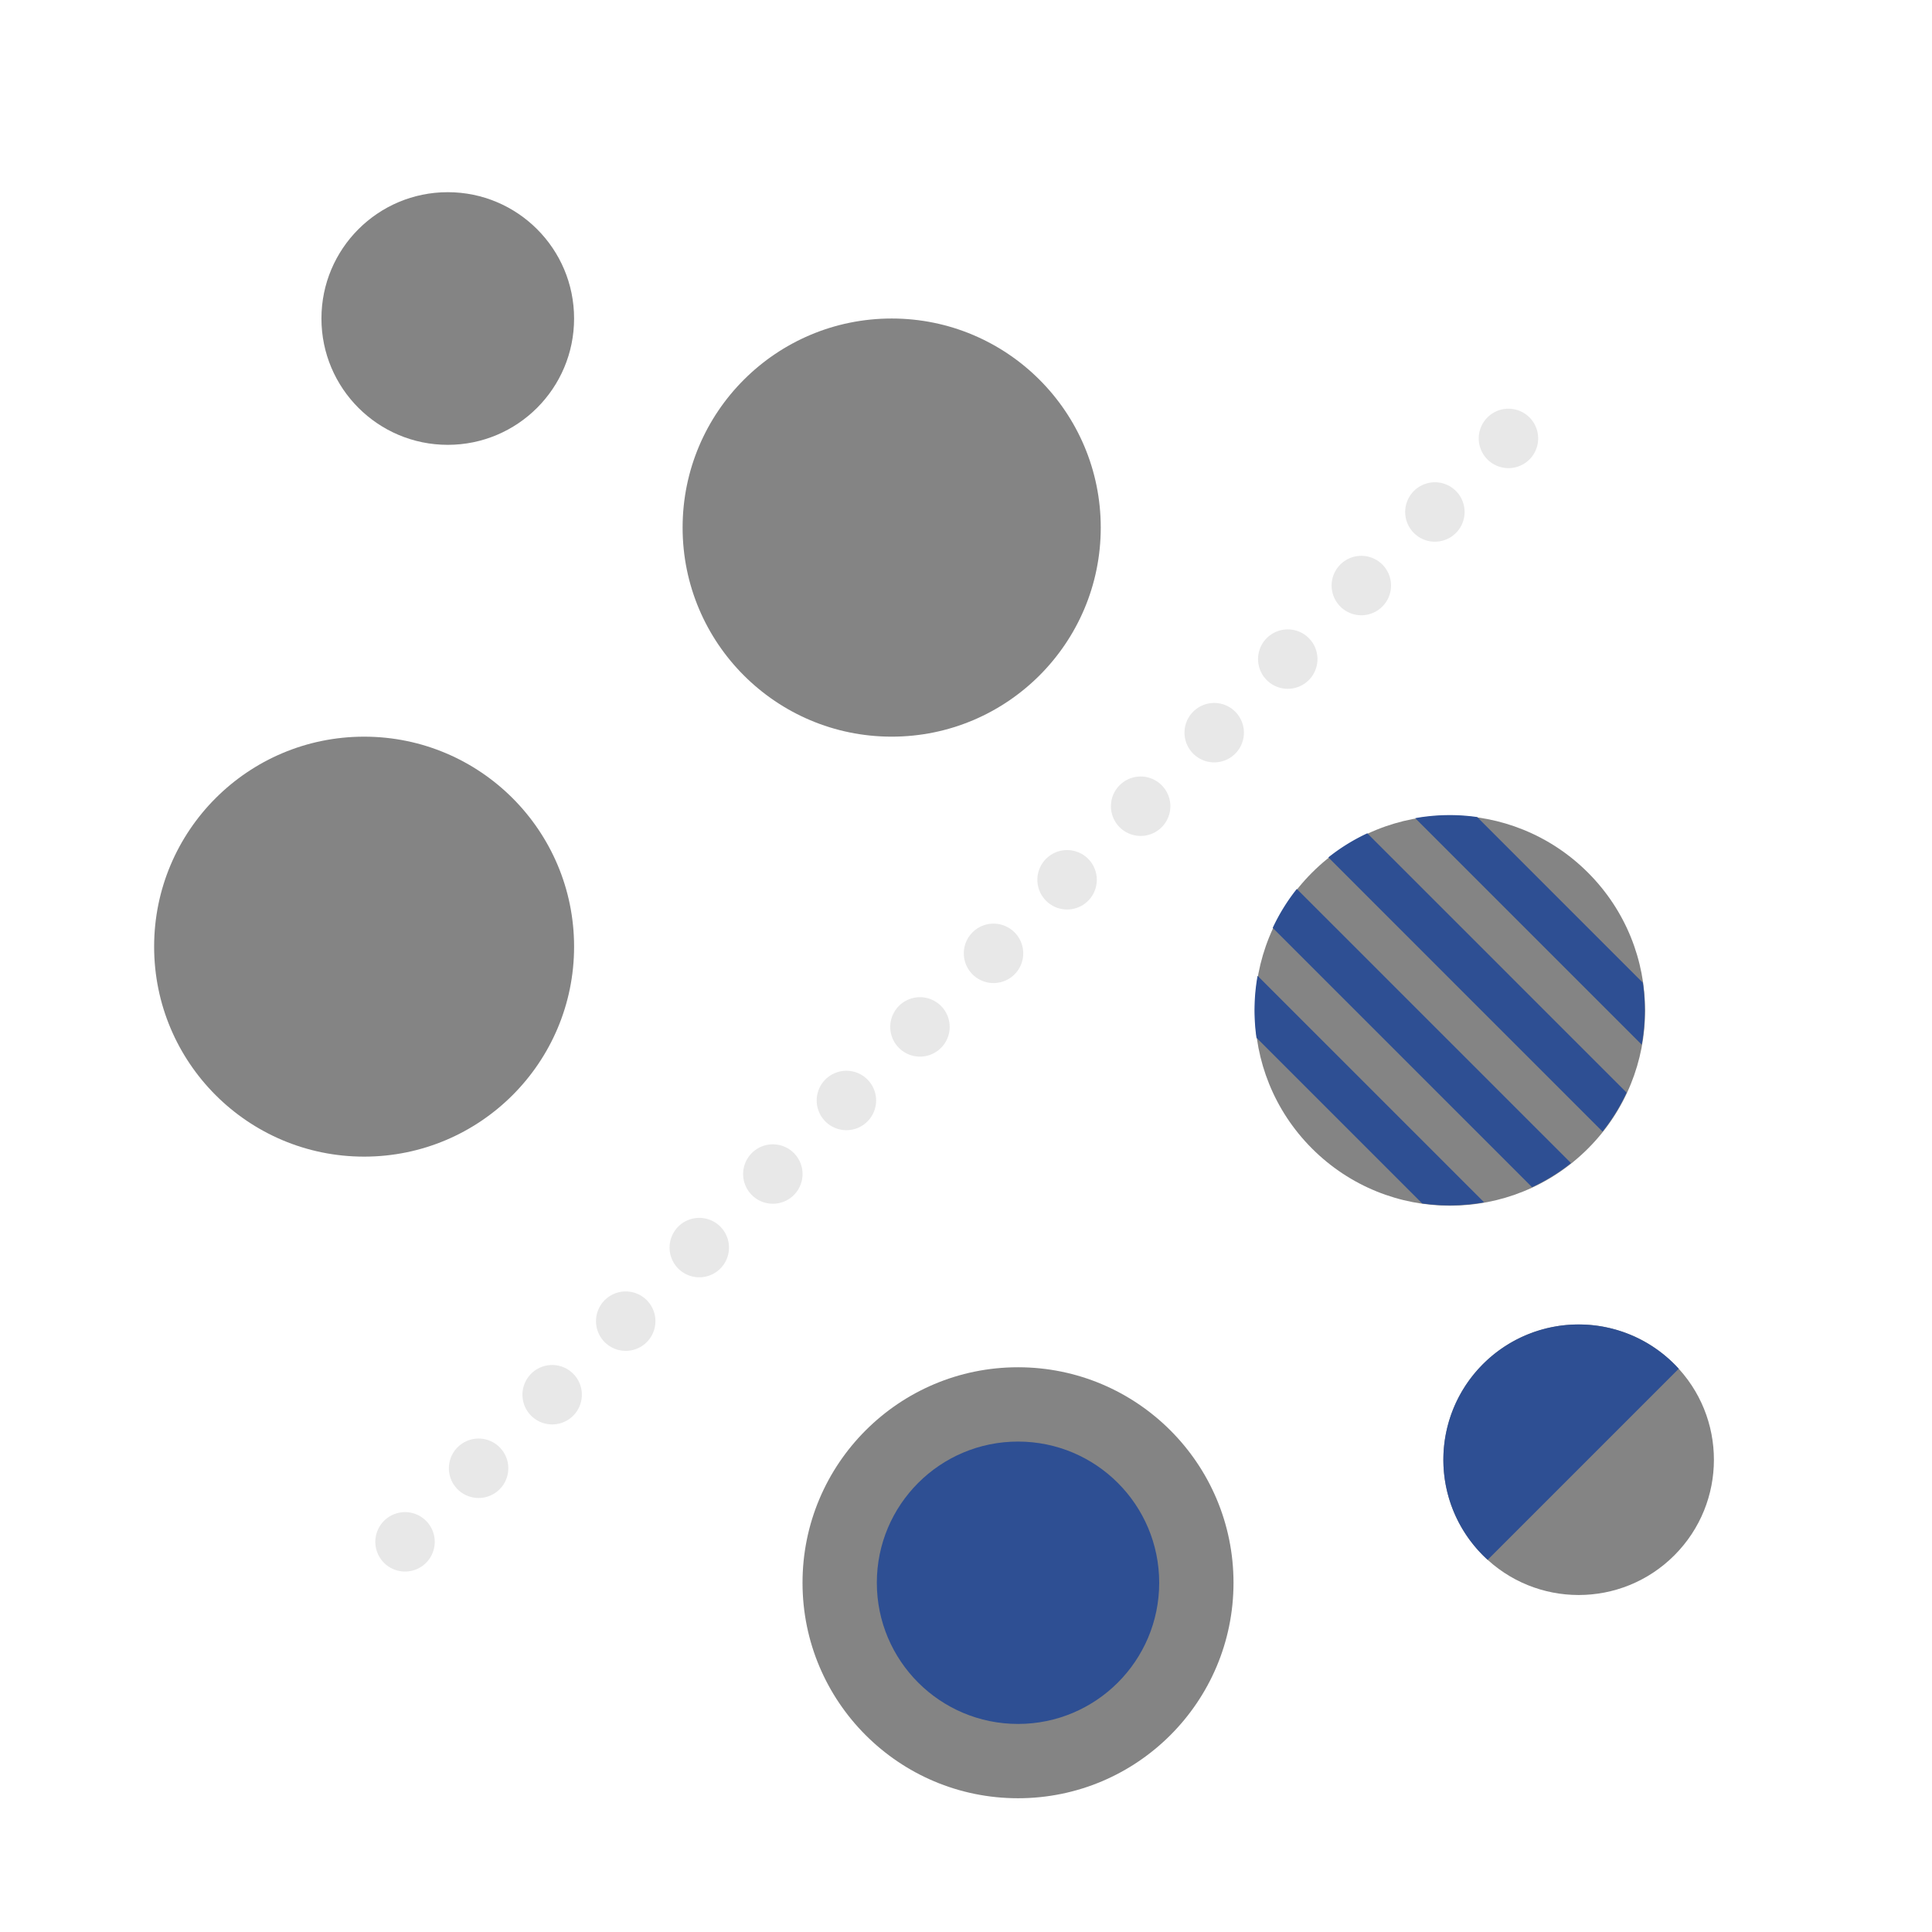 <svg xmlns="http://www.w3.org/2000/svg" width="130" height="130"><g transform="translate(-4843.781 -1662.815)"><g data-name="グループ 11618" transform="rotate(45 364.78 6849.267)"><circle data-name="楕円形 35" cx="9.102" cy="9.102" r="9.102" fill="#848484"/><path data-name="交差 11" d="M0 9.1A9.1 9.1 0 019.1 0q.219 0 .435.01v18.184q-.216.01-.435.01A9.1 9.1 0 010 9.1z" fill="#2e4f93"/></g><circle data-name="楕円形 38" cx="8.5" cy="8.5" r="8.5" transform="translate(4865.41 1675.747)" fill="#848484"/><g data-name="グループ 11617" transform="translate(-9.796 30.993)"><circle data-name="楕円形 42" cx="13.129" cy="13.129" r="13.129" transform="rotate(45 446.118 6817.188)" fill="#848484"/><path data-name="交差 12" d="M4938.122 1701.648a13.2 13.2 0 01.075-4.168l15.242 15.242a13.2 13.2 0 01-4.168.075zm1.093-7.392a13.061 13.061 0 011.622-2.62l18.448 18.447a13.061 13.061 0 01-2.621 1.621zm3.744-4.742a13.048 13.048 0 012.621-1.621l17.448 17.447a13.042 13.042 0 01-1.622 2.622zm5.845-2.64a13.2 13.2 0 014.168-.075l11.148 11.149a13.2 13.2 0 01-.075 4.167z" fill="#2e4f93"/></g><circle data-name="楕円形 43" cx="14.129" cy="14.129" r="14.129" transform="translate(4854.152 1712.384)" fill="#848484"/><circle data-name="楕円形 41" cx="14.068" cy="14.068" r="14.068" transform="translate(4889.712 1684.247)" fill="#848484"/><g data-name="グループ 11619" transform="translate(3 13)"><circle data-name="楕円形 36" cx="14.5" cy="14.5" r="14.5" transform="translate(4894.781 1741.815)" fill="#848484"/><circle data-name="楕円形 45" cx="9.5" cy="9.5" r="9.5" transform="translate(4899.781 1746.815)" fill="#2e4f93"/></g><path data-name="線 38" fill="none" stroke="#e8e8e8" stroke-linecap="round" stroke-width="4" stroke-dasharray="0 7" d="M4945.281 1692.315l-77 77"/></g></svg>